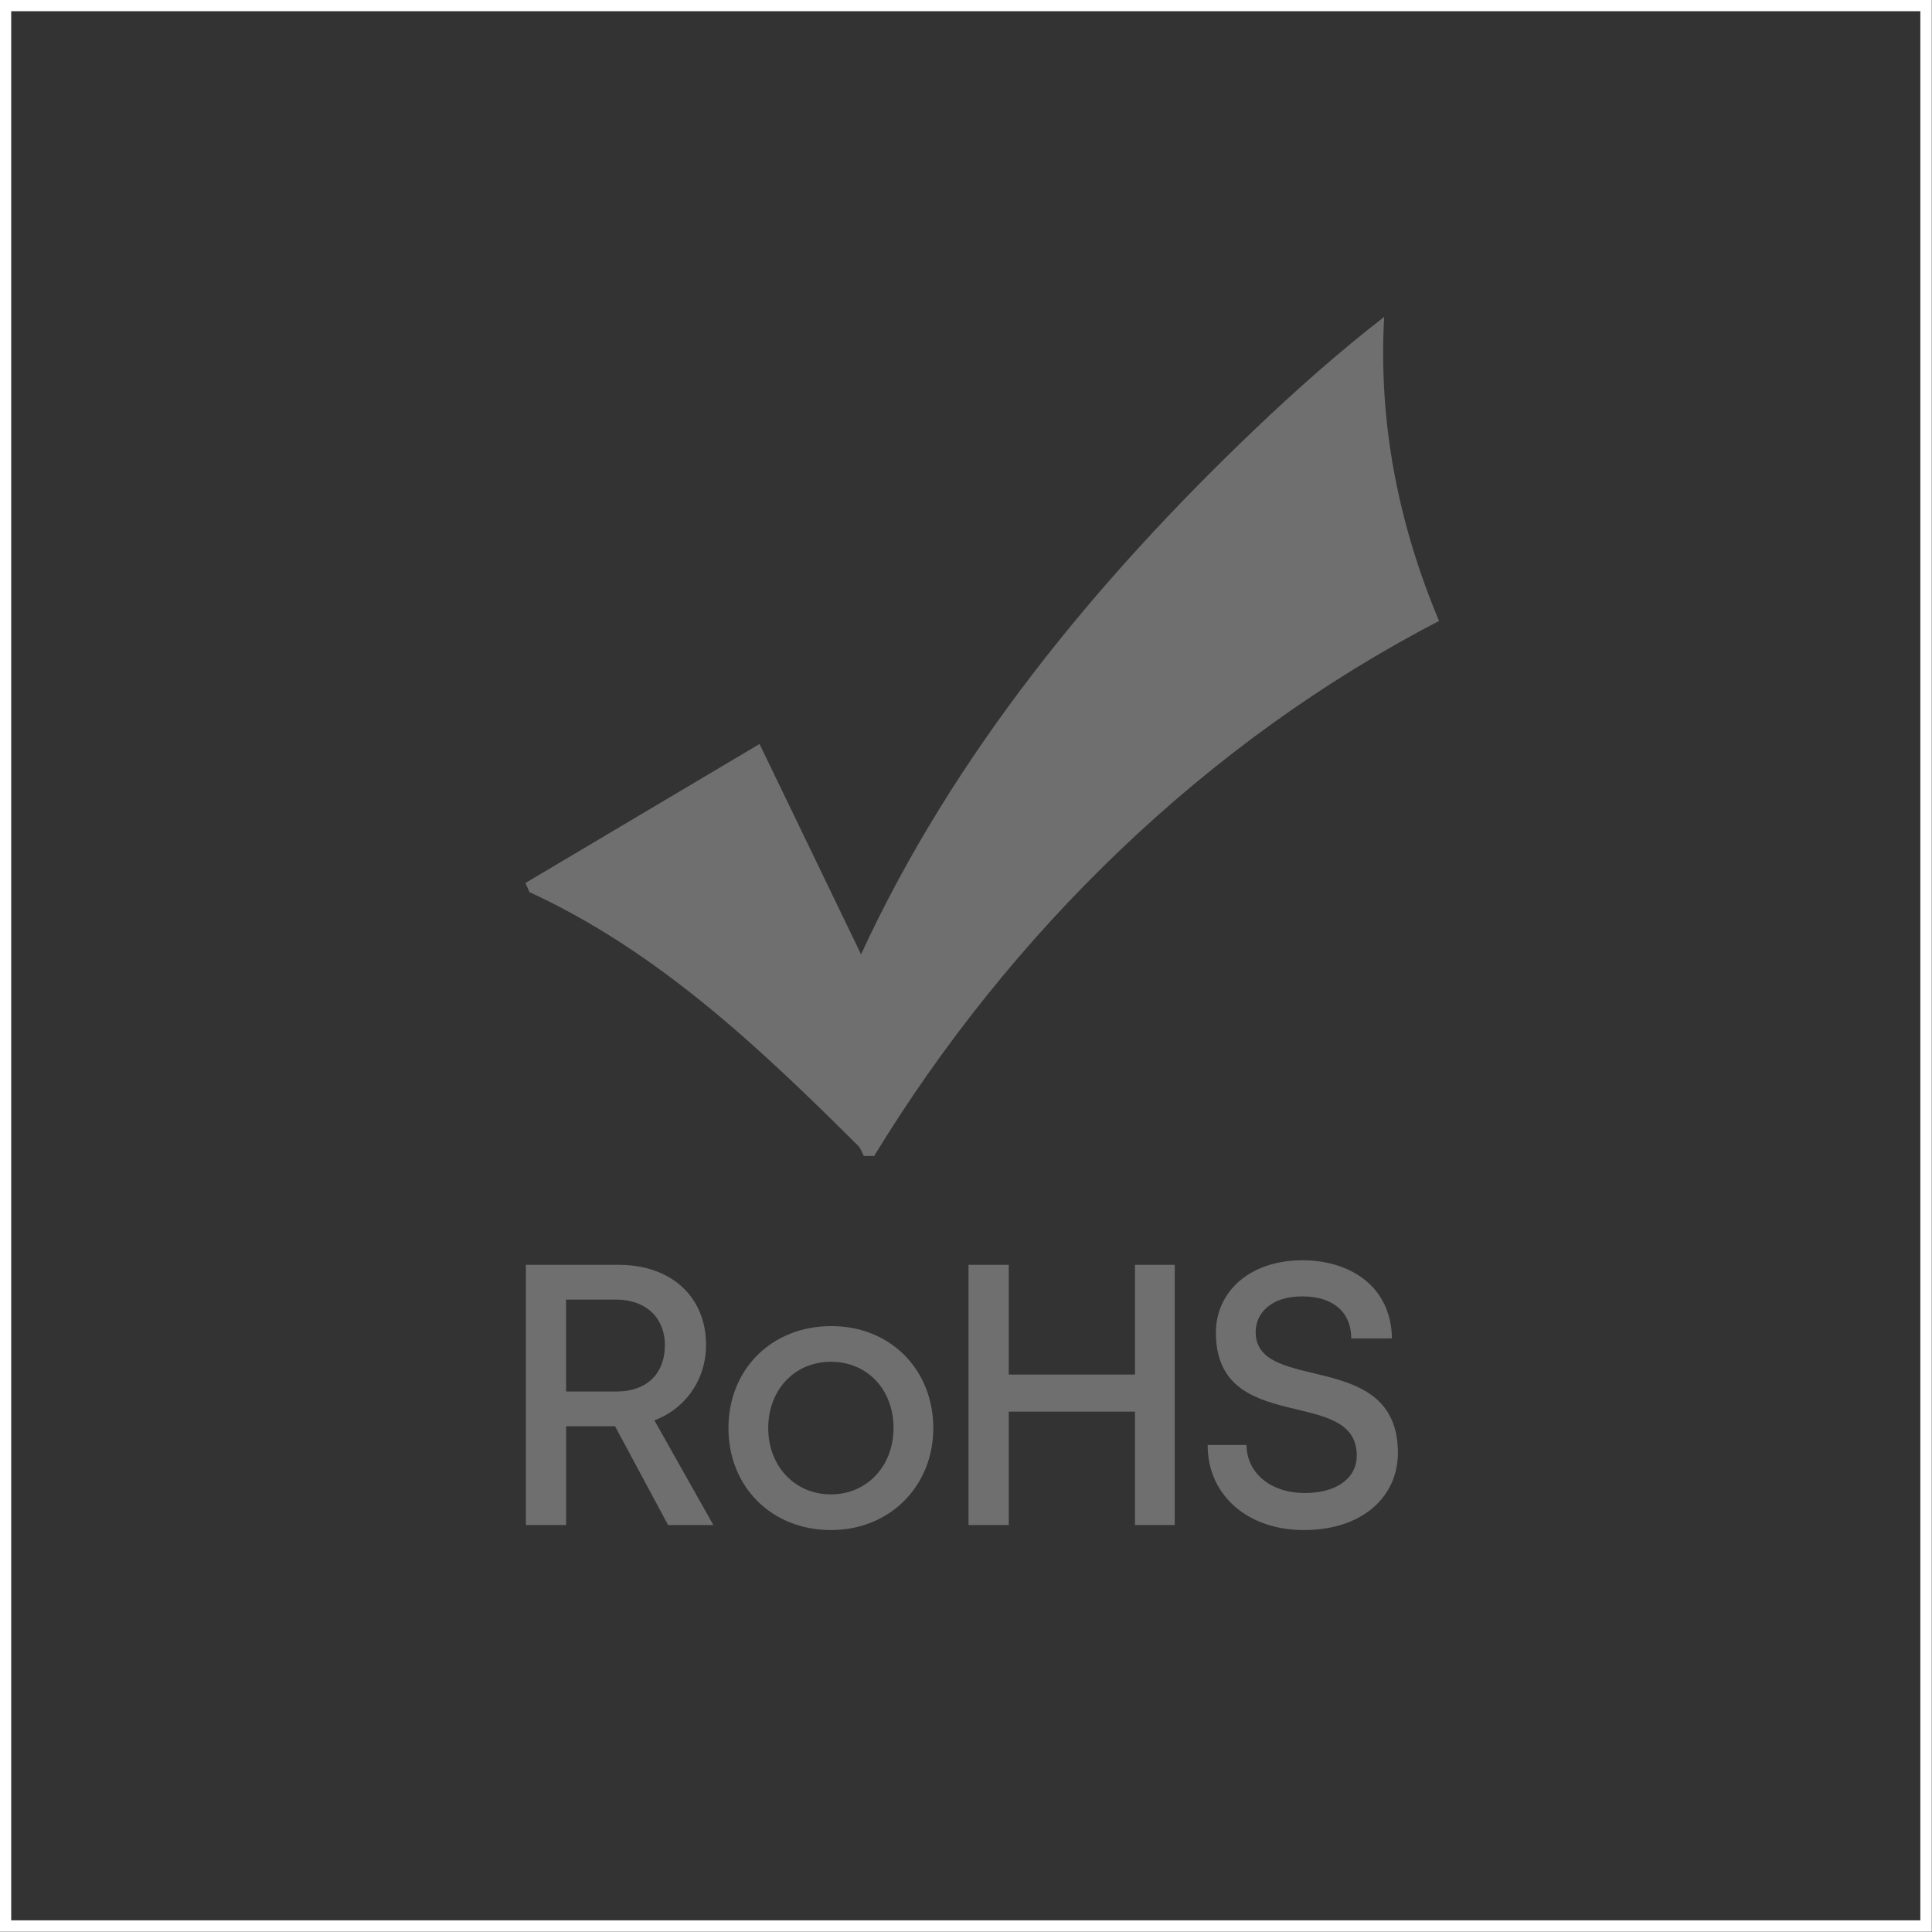 <svg xmlns="http://www.w3.org/2000/svg" id="Warstwa_2" data-name="Warstwa 2" viewBox="0 0 42.25 42.25"><rect x="0" y="0" width="42.25" height="42.25" fill="#333333" stroke="none"/><defs><style>      .cls-1 {        fill: #706f6f;      }      .cls-2 {        fill: none;        stroke: #fff;        stroke-miterlimit: 10;        stroke-width: .25px;      }    </style></defs><g id="Warstwa_1-2" data-name="Warstwa 1"><g><rect class="cls-2" x=".12" y=".12" width="42" height="42"></rect><g><g><path class="cls-1" d="M11.5,27.66h2.03c1.16,0,1.91.71,1.91,1.75,0,.81-.5,1.42-1.13,1.65l1.29,2.29h-.99l-1.16-2.16h-1.07v2.16h-.88v-5.69ZM13.49,30.43c.6,0,1.05-.34,1.05-1.02,0-.55-.37-.99-1.08-.99h-1.08v2.01h1.11Z"></path><path class="cls-1" d="M15.93,31.23c0-1.28.94-2.23,2.25-2.23s2.23.97,2.23,2.23-.94,2.23-2.24,2.23-2.24-.95-2.24-2.23ZM19.54,31.23c0-.84-.57-1.45-1.37-1.45s-1.37.62-1.37,1.45.58,1.45,1.37,1.45,1.37-.62,1.37-1.45Z"></path><path class="cls-1" d="M21.18,27.66h.88v2.4h2.76v-2.4h.87v5.69h-.87v-2.48h-2.76v2.48h-.88v-5.69Z"></path><path class="cls-1" d="M26.41,31.6h.85c0,.58.49,1.05,1.28,1.05.67,0,1.13-.31,1.13-.82,0-1.54-3.08-.4-3.08-2.69,0-.86.7-1.58,1.9-1.58.97,0,1.93.52,1.95,1.71h-.89c0-.56-.38-.92-1.07-.92s-1.02.37-1.02.78c0,1.37,3.11.34,3.11,2.64,0,.95-.76,1.69-2.06,1.69-1.22,0-2.1-.76-2.1-1.85Z"></path></g><path class="cls-1" d="M19.11,25.28h-.22c-.04-.08-.07-.17-.13-.23-2.16-2.15-4.38-4.25-7.18-5.54l-.09-.2,5.12-3.04,2.22,4.6c2.02-4.38,5.14-8.17,8.61-11.48.9-.86,1.85-1.7,2.83-2.46-.13,2.31.31,4.53,1.2,6.65-5.1,2.64-9.38,6.82-12.36,11.71Z"></path></g></g></g></svg>